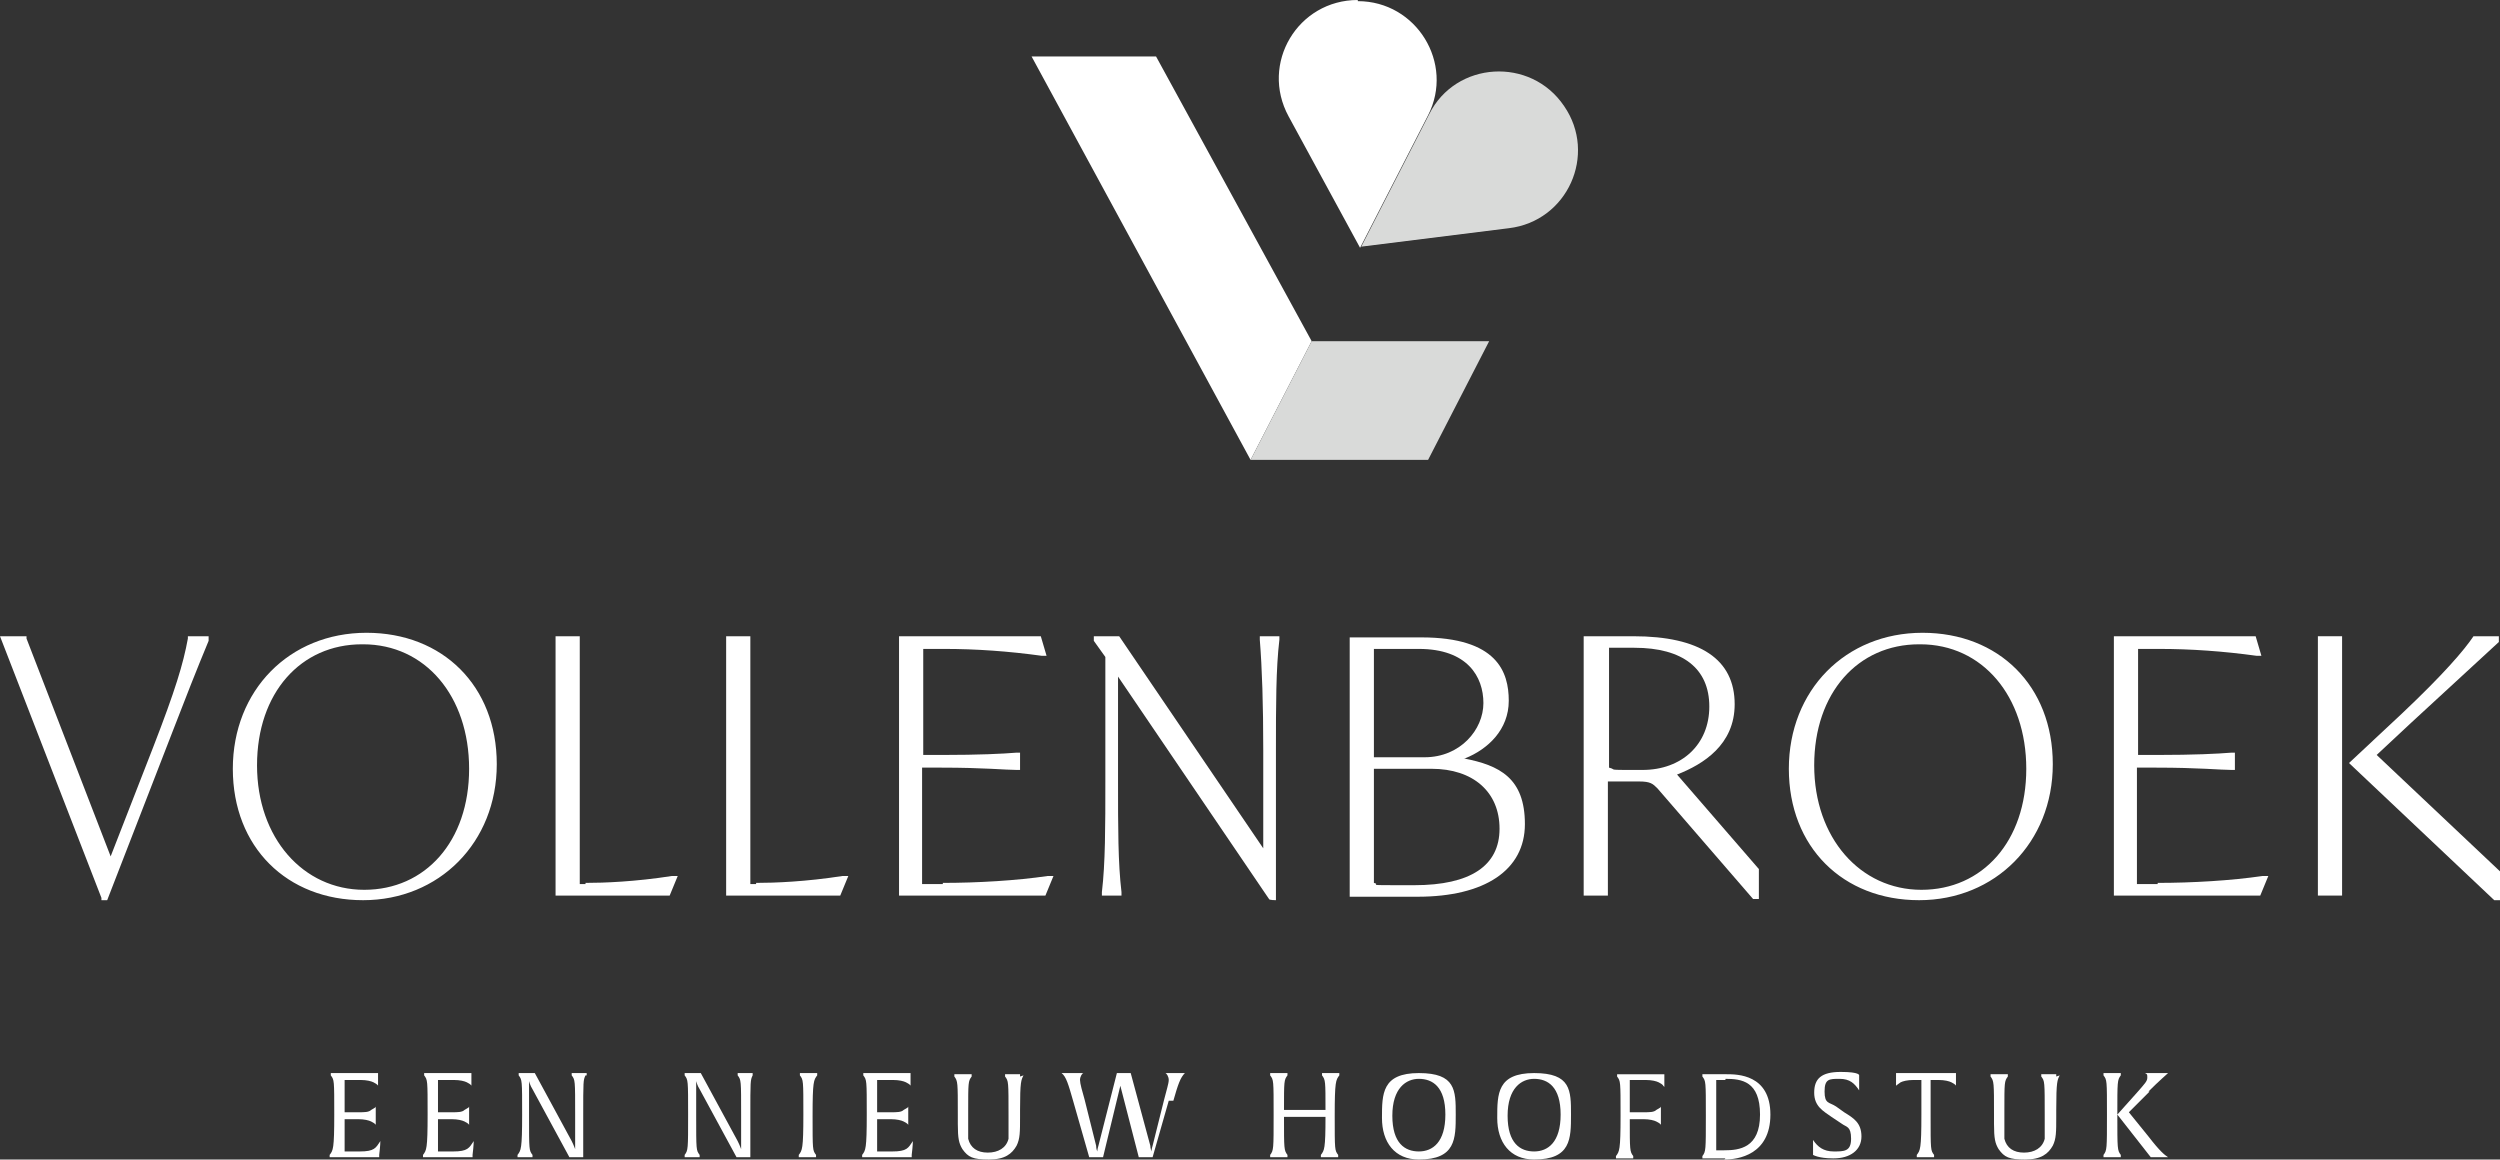 <?xml version="1.0" encoding="UTF-8"?>
<svg id="Layer_1" xmlns="http://www.w3.org/2000/svg" version="1.1" viewBox="0 0 216.9 100.6">
  <rect x="0" y="0" width="216.9" height="100.6" fill="#333333" stroke="none"/>
  <!-- Generator: Adobe Illustrator 29.5.1, SVG Export Plug-In . SVG Version: 2.1.0 Build 141)  -->
  <path d="M32.9,100.1v.3h-3.5c-.6,0-.8,0-.8,0v-.2c.3-.4.4-.5.4-3.5s0-3-.3-3.4v-.2c0,0,.1,0,.7,0h3.4s0,.2,0,.5,0,.6,0,.6c0,0,0-.1-.4-.3-.2-.1-.6-.2-1.1-.2h-1.4v2.8h1.2c.5,0,.9,0,1.1-.2.3-.2.4-.2.4-.3,0,0,0,.3,0,.8s0,.7,0,.8c0,0,0-.1-.4-.3-.2-.1-.6-.2-1.1-.2h-1.2v2.8h1.3c1.3,0,1.4-.3,1.8-.9,0,0,0,.4-.1,1.2" fill="#fff"/>
  <path d="M41,100.1v.3h-3.5c-.6,0-.8,0-.8,0v-.2c.3-.4.4-.5.4-3.5s0-3-.3-3.4v-.2c0,0,.1,0,.7,0h3.4s0,.2,0,.5,0,.6,0,.6c0,0,0-.1-.4-.3-.2-.1-.6-.2-1.1-.2h-1.4v2.8h1.2c.5,0,.9,0,1.1-.2.3-.2.4-.2.4-.3,0,0,0,.3,0,.8s0,.7,0,.8c0,0,0-.1-.4-.3-.2-.1-.6-.2-1.1-.2h-1.2v2.8h1.3c1.3,0,1.4-.3,1.8-.9,0,0,0,.4-.1,1.2" fill="#fff"/>
  <path d="M50.8,93.3c-.2.4-.2.5-.2,3.5v3.6s-.2,0-.6,0-.6,0-.6,0l-3.2-5.9c-.2-.3-.3-.7-.3-.7v3c0,3,0,3,.3,3.4v.2c0,0-.1,0-.6,0s-.7,0-.7,0v-.2c.3-.4.4-.5.4-3.5s0-3-.3-3.4v-.2c0,0,.1,0,.7,0s.7,0,.7,0l3.2,5.9c.2.4.3.7.3.7v-3c0-3,0-3-.3-3.4v-.2c0,0,.1,0,.6,0s.7,0,.7,0v.2Z" fill="#fff"/>
  <path d="M65.3,93.3c-.2.4-.2.5-.2,3.5v3.6s-.2,0-.6,0-.6,0-.6,0l-3.2-5.9c-.2-.3-.3-.7-.3-.7v3c0,3,0,3,.3,3.4v.2c0,0-.1,0-.6,0s-.7,0-.7,0v-.2c.3-.4.3-.5.3-3.5s0-3-.3-3.4v-.2c0,0,.1,0,.7,0s.7,0,.7,0l3.2,5.9c.2.4.3.7.3.7v-3c0-3,0-3-.3-3.4v-.2c0,0,.1,0,.6,0s.7,0,.7,0v.2Z" fill="#fff"/>
  <path d="M70.1,100.4c-.6,0-.8,0-.8,0v-.2c.3-.4.4-.5.4-3.5s0-3-.3-3.4v-.2c0,0,.1,0,.7,0s.8,0,.8,0v.2c-.3.4-.4.5-.4,3.5s0,3,.3,3.4v.2c0,0-.1,0-.7,0" fill="#fff"/>
  <path d="M79.1,100.1v.3h-3.5c-.6,0-.8,0-.8,0v-.2c.3-.4.4-.5.4-3.5s0-3-.3-3.4v-.2c0,0,.1,0,.7,0h3.4s0,.2,0,.5,0,.6,0,.6c0,0,0-.1-.4-.3-.2-.1-.6-.2-1.1-.2h-1.4v2.8h1.2c.5,0,.9,0,1.1-.2.3-.2.4-.2.4-.3,0,0,0,.3,0,.8s0,.7,0,.8c0,0,0-.1-.4-.3-.2-.1-.6-.2-1.1-.2h-1.2v2.8h1.3c1.3,0,1.4-.3,1.8-.9,0,0,0,.4-.1,1.2" fill="#fff"/>
  <path d="M88.8,93.3c-.2.4-.3.5-.3,3v.6c0,1.3,0,1.9-.3,2.5-.4.7-1,1.2-2.4,1.2s-1.8-.2-2.3-.9c-.3-.5-.4-.9-.4-2.2v-.8c0-2.8,0-2.9-.3-3.3v-.2c0,0,.1,0,.7,0s.8,0,.8,0v.2c-.3.4-.3.5-.3,3v1.4c0,.3,0,.7,0,1,.2.8.8,1.2,1.7,1.2s1.6-.4,1.8-1.2c0-.2,0-.6,0-.9v-1.1c0-3,0-3-.3-3.4v-.2c0,0,0,0,.6,0s.7,0,.7,0v.2Z" fill="#fff"/>
  <path d="M101.4,95.5l-1.4,4.9s-.3,0-.6,0-.6,0-.6,0l-1.6-6.2c0-.2,0-.4,0-.4,0,0,0,.2,0,.4l-1.5,6.2s-.3,0-.6,0-.6,0-.6,0l-1.4-4.9c-.4-1.4-.6-2.1-1-2.4,0,0,.3,0,.9,0s1,0,1,0c-.1,0-.3.3-.3.6s.2,1,.4,1.7l1,4c0,.3.1.5.1.5,0,0,0-.2.1-.5l1.6-6.3s.3,0,.6,0,.6,0,.6,0l1.7,6.3c0,.2.1.5.1.5,0,0,0-.2.1-.5l1-4c.2-.8.4-1.4.4-1.7s-.2-.6-.3-.6c0,0,.3,0,.9,0s.8,0,.8,0c-.4.4-.6,1-1,2.4" fill="#fff"/>
  <path d="M115.4,100.4c-.6,0-.8,0-.8,0v-.2c.3-.4.4-.5.4-3.3h-3.6c0,2.8,0,2.9.3,3.3v.2c0,0-.1,0-.7,0s-.8,0-.8,0v-.2c.3-.4.3-.5.3-3.5s0-3-.3-3.4v-.2c0,0,.1,0,.7,0s.8,0,.8,0v.2c-.3.4-.3.5-.3,3h3.6c0-2.5,0-2.6-.3-3v-.2c0,0,.1,0,.7,0s.8,0,.8,0v.2c-.3.4-.4.5-.4,3.5s0,3,.3,3.4v.2c0,0-.1,0-.7,0" fill="#fff"/>
  <path d="M123.1,100.6c-2.1,0-3.2-1.5-3.2-3.6s0-3.9,3.2-3.9,3.2,1.5,3.2,3.6,0,3.9-3.2,3.9M123.1,93.6c-1.1,0-2.3.8-2.3,3.2s1.1,3.1,2.3,3.1,2.3-.8,2.3-3.2-1.1-3.1-2.3-3.1" fill="#fff"/>
  <path d="M133.1,100.6c-2.1,0-3.2-1.5-3.2-3.6s0-3.9,3.2-3.9,3.2,1.5,3.2,3.6,0,3.9-3.2,3.9M133.1,93.6c-1.1,0-2.3.8-2.3,3.2s1.1,3.1,2.3,3.1,2.3-.8,2.3-3.2-1.1-3.1-2.3-3.1" fill="#fff"/>
  <path d="M144.3,94.2s0-.1-.4-.3c-.2-.1-.6-.2-1.1-.2h-1.4v2.8h1.2c.5,0,.9,0,1.1-.2.3-.2.4-.2.4-.3,0,0,0,.3,0,.8s0,.7,0,.8c0,0,0-.1-.4-.3-.2-.1-.6-.2-1.1-.2h-1.2c0,2.7,0,2.8.3,3.2v.2c0,0-.1,0-.7,0s-.8,0-.8,0v-.2c.3-.4.4-.5.4-3.5s0-3-.3-3.4v-.2c0,0,.1,0,.7,0h3.4s0,.2,0,.5,0,.6,0,.6" fill="#fff"/>
  <path d="M149.7,100.5c-.4,0-.8,0-1.2,0s-.8,0-.8,0v-.2c.3-.4.3-.5.3-3.5s0-3-.3-3.4v-.2c0,0,.2,0,.7,0s.9,0,1.4,0c.9,0,3.8,0,3.8,3.5s-2.8,3.9-4,3.9M149.7,93.7c-.4,0-.8,0-.8,0v6.1s.4,0,.7,0c1.3,0,3.1-.2,3.1-3.1s-1.6-3.1-3-3.1" fill="#fff"/>
  <path d="M159,100.5c-1.2,0-1.7-.3-1.7-.3,0,0,0-.2,0-.6s0-.7,0-.7c.4.6.9,1,1.8,1s1.5,0,1.5-1.1-.4-1-.8-1.3l-.9-.6c-.7-.5-1.5-.9-1.5-2.1s.6-1.8,2.3-1.8,1.6.3,1.6.3c0,0,0,.2,0,.6s0,.7,0,.7c-.4-.6-.8-1-1.7-1s-1.3,0-1.3,1.1.4.9,1,1.3l.7.5c.8.5,1.5.9,1.5,2.1s-1,1.9-2.4,1.9" fill="#fff"/>
  <path d="M169.7,94.2s0-.1-.4-.3c-.2-.1-.6-.2-1.1-.2h-.7v3.1c0,3,0,3,.3,3.4v.2c0,0-.1,0-.7,0s-.8,0-.8,0v-.2c.3-.4.4-.5.4-3.5v-3h-.7c-.5,0-.9.1-1.1.2-.3.2-.4.3-.4.3,0,0,0-.2,0-.6s0-.5,0-.5h5.2s0,.2,0,.5,0,.6,0,.6" fill="#fff"/>
  <path d="M178.7,93.3c-.2.4-.3.5-.3,3v.6c0,1.3,0,1.9-.3,2.5-.4.7-1,1.2-2.4,1.2s-1.8-.2-2.3-.9c-.3-.5-.4-.9-.4-2.2v-.8c0-2.8,0-2.9-.3-3.3v-.2c0,0,.1,0,.7,0s.8,0,.8,0v.2c-.3.4-.3.5-.3,3v1.4c0,.3,0,.7,0,1,.2.8.8,1.2,1.7,1.2s1.6-.4,1.8-1.2c0-.2,0-.6,0-.9v-1.1c0-3,0-3-.3-3.4v-.2c0,0,0,0,.6,0s.7,0,.7,0v.2Z" fill="#fff"/>
  <path d="M186.5,94.7l-1.8,1.8,1.7,2.1c1,1.3,1.4,1.6,1.7,1.8,0,0-.3,0-.8,0h-.7l-2.9-3.7c0,3,0,3.1.3,3.5v.2c0,0-.1,0-.7,0s-.8,0-.8,0v-.2c.3-.4.3-.5.3-3.5s0-3-.3-3.4v-.2c0,0,.1,0,.7,0s.8,0,.8,0v.2c-.3.4-.3.5-.3,3.4l1.7-1.9c.7-.8.9-1,.9-1.3s0-.3-.2-.4c0,0,.4,0,.9,0s1.1,0,1.1,0c-.2.2-.7.6-1.7,1.6" fill="#fff"/>
  <path d="M16.3,55.4c-.4,2.2-1.1,4.5-3,9.4l-3.7,9.5-7.3-18.9v-.2H0l8.8,22.7v.2h.5l5.7-14.7c1-2.6,2.1-5.4,3.1-7.8v-.4c.1,0-1.8,0-1.8,0v.2Z" fill="#fff"/>
  <path d="M31.8,54.9c-6.7,0-11.6,5-11.6,11.8s4.7,11.4,11.3,11.4,11.6-5,11.6-11.8-4.7-11.4-11.3-11.4M31.5,55.9c5.4,0,9.2,4.5,9.2,10.8s-3.8,10.5-9.1,10.5-9.3-4.5-9.3-10.8,3.8-10.5,9.1-10.5" fill="#fff"/>
  <path d="M50.8,76.7h-.5v-21.5h-2.1v22.5h9.9l.7-1.7h-.5c-3.2.5-5.9.6-7.5.6" fill="#fff"/>
  <path d="M65.6,76.7h-.5v-21.5h-2.1v22.5h9.9l.7-1.7h-.5c-3.2.5-5.9.6-7.5.6" fill="#fff"/>
  <path d="M81.8,76.7h-1.8v-10.1h1.7c3.6,0,5.6.2,6.5.2h.3v-1.5h-.3c-1.2.1-3.3.2-6.4.2h-1.7v-9.2h1.8c2.8,0,5.6.2,8.5.6h.4l-.5-1.7h-12.3v22.5h12.7l.7-1.7h-.5c-2.7.4-6.1.6-9.1.6" fill="#fff"/>
  <path d="M109.3,55.5c.2,2.5.3,5.6.3,9.6v8.5l-12.5-18.4h-2.2v.4l1,1.4v10.8c0,3.9,0,7.1-.3,9.6v.3s1.7,0,1.7,0v-.3c-.3-2.5-.3-5.6-.3-9.6v-9.1l13.1,19.3h0c0,.1.6.1.6.1v-13c0-3.9,0-7.1.3-9.6v-.3s-1.7,0-1.7,0v.3Z" fill="#fff"/>
  <path d="M127.1,65.8c2-.8,3.8-2.5,3.8-5s-1-5.5-7.6-5.5h-6.2v22.5h5.9c5.8,0,9.3-2.3,9.3-6.3s-2.2-5.1-5.3-5.7M123.6,65.7h-4.4v-9.4h3.9c4.2,0,5.6,2.4,5.6,4.7s-2,4.7-5.1,4.7M119.2,66.7h5c3.6,0,5.9,2,5.9,5.2s-2.5,4.9-7.4,4.9-2.7,0-3.5-.2v-9.9Z" fill="#fff"/>
  <path d="M150.5,61.1c0-3.9-3-5.9-8.8-5.9h-4.3v22.5h2.1v-9.9h2.7c1,0,1.2.2,1.6.6l8.3,9.6h.5v-2.6l-7.1-8.2c2.3-.9,5-2.6,5-6.1M139.5,56.2h2.3c4.2,0,6.5,1.8,6.5,5.1s-2.4,5.5-5.8,5.5-2.1,0-2.9-.2v-10.5Z" fill="#fff"/>
  <path d="M166.8,54.9c-6.7,0-11.6,5-11.6,11.8s4.7,11.4,11.3,11.4,11.6-5,11.6-11.8-4.7-11.4-11.3-11.4M166.6,55.9c5.4,0,9.2,4.5,9.2,10.8s-3.8,10.5-9.1,10.5-9.3-4.5-9.3-10.8,3.8-10.5,9.1-10.5" fill="#fff"/>
  <path d="M187.2,76.7h-1.8v-10.1h1.7c3.6,0,5.6.2,6.5.2h.3v-1.5h-.3c-1.2.1-3.3.2-6.4.2h-1.7v-9.2h1.8c2.8,0,5.6.2,8.5.6h.4l-.5-1.7h-12.3v22.5h12.7l.7-1.7h-.5c-2.7.4-6.1.6-9.1.6" fill="#fff"/>
  <path d="M216.8,55.7h0v-.5h-2.2c-.8,1.2-2.6,3.3-6.2,6.7l-4.6,4.3,12.6,11.9h.5v-2.5l-10.7-10.1,3-2.8c2.6-2.4,5.2-4.8,7.6-7" fill="#fff"/>
  <rect x="201.1" y="55.2" width="2.1" height="22.5" fill="#fff"/>
  <path d="M135.7,9.2h0c-2.9-4.3-9.4-3.9-11.7.7l-5.9,11.5,12.8-1.6c5.1-.6,7.7-6.4,4.8-10.6" fill="#d9dad9"/>
  <polygon points="100.3 4.9 89.5 4.9 108.5 39.9 113.8 29.6 100.3 4.9" fill="#fff"/>
  <path d="M117.8,0h0c-5.2,0-8.5,5.5-6,10.1l6.2,11.4,5.9-11.5c2.3-4.5-1-9.9-6.1-9.9" fill="#fff"/>
  <polygon points="129.2 29.6 113.8 29.6 108.5 39.9 123.9 39.9 129.2 29.6" fill="#d9dad9"/>
</svg>